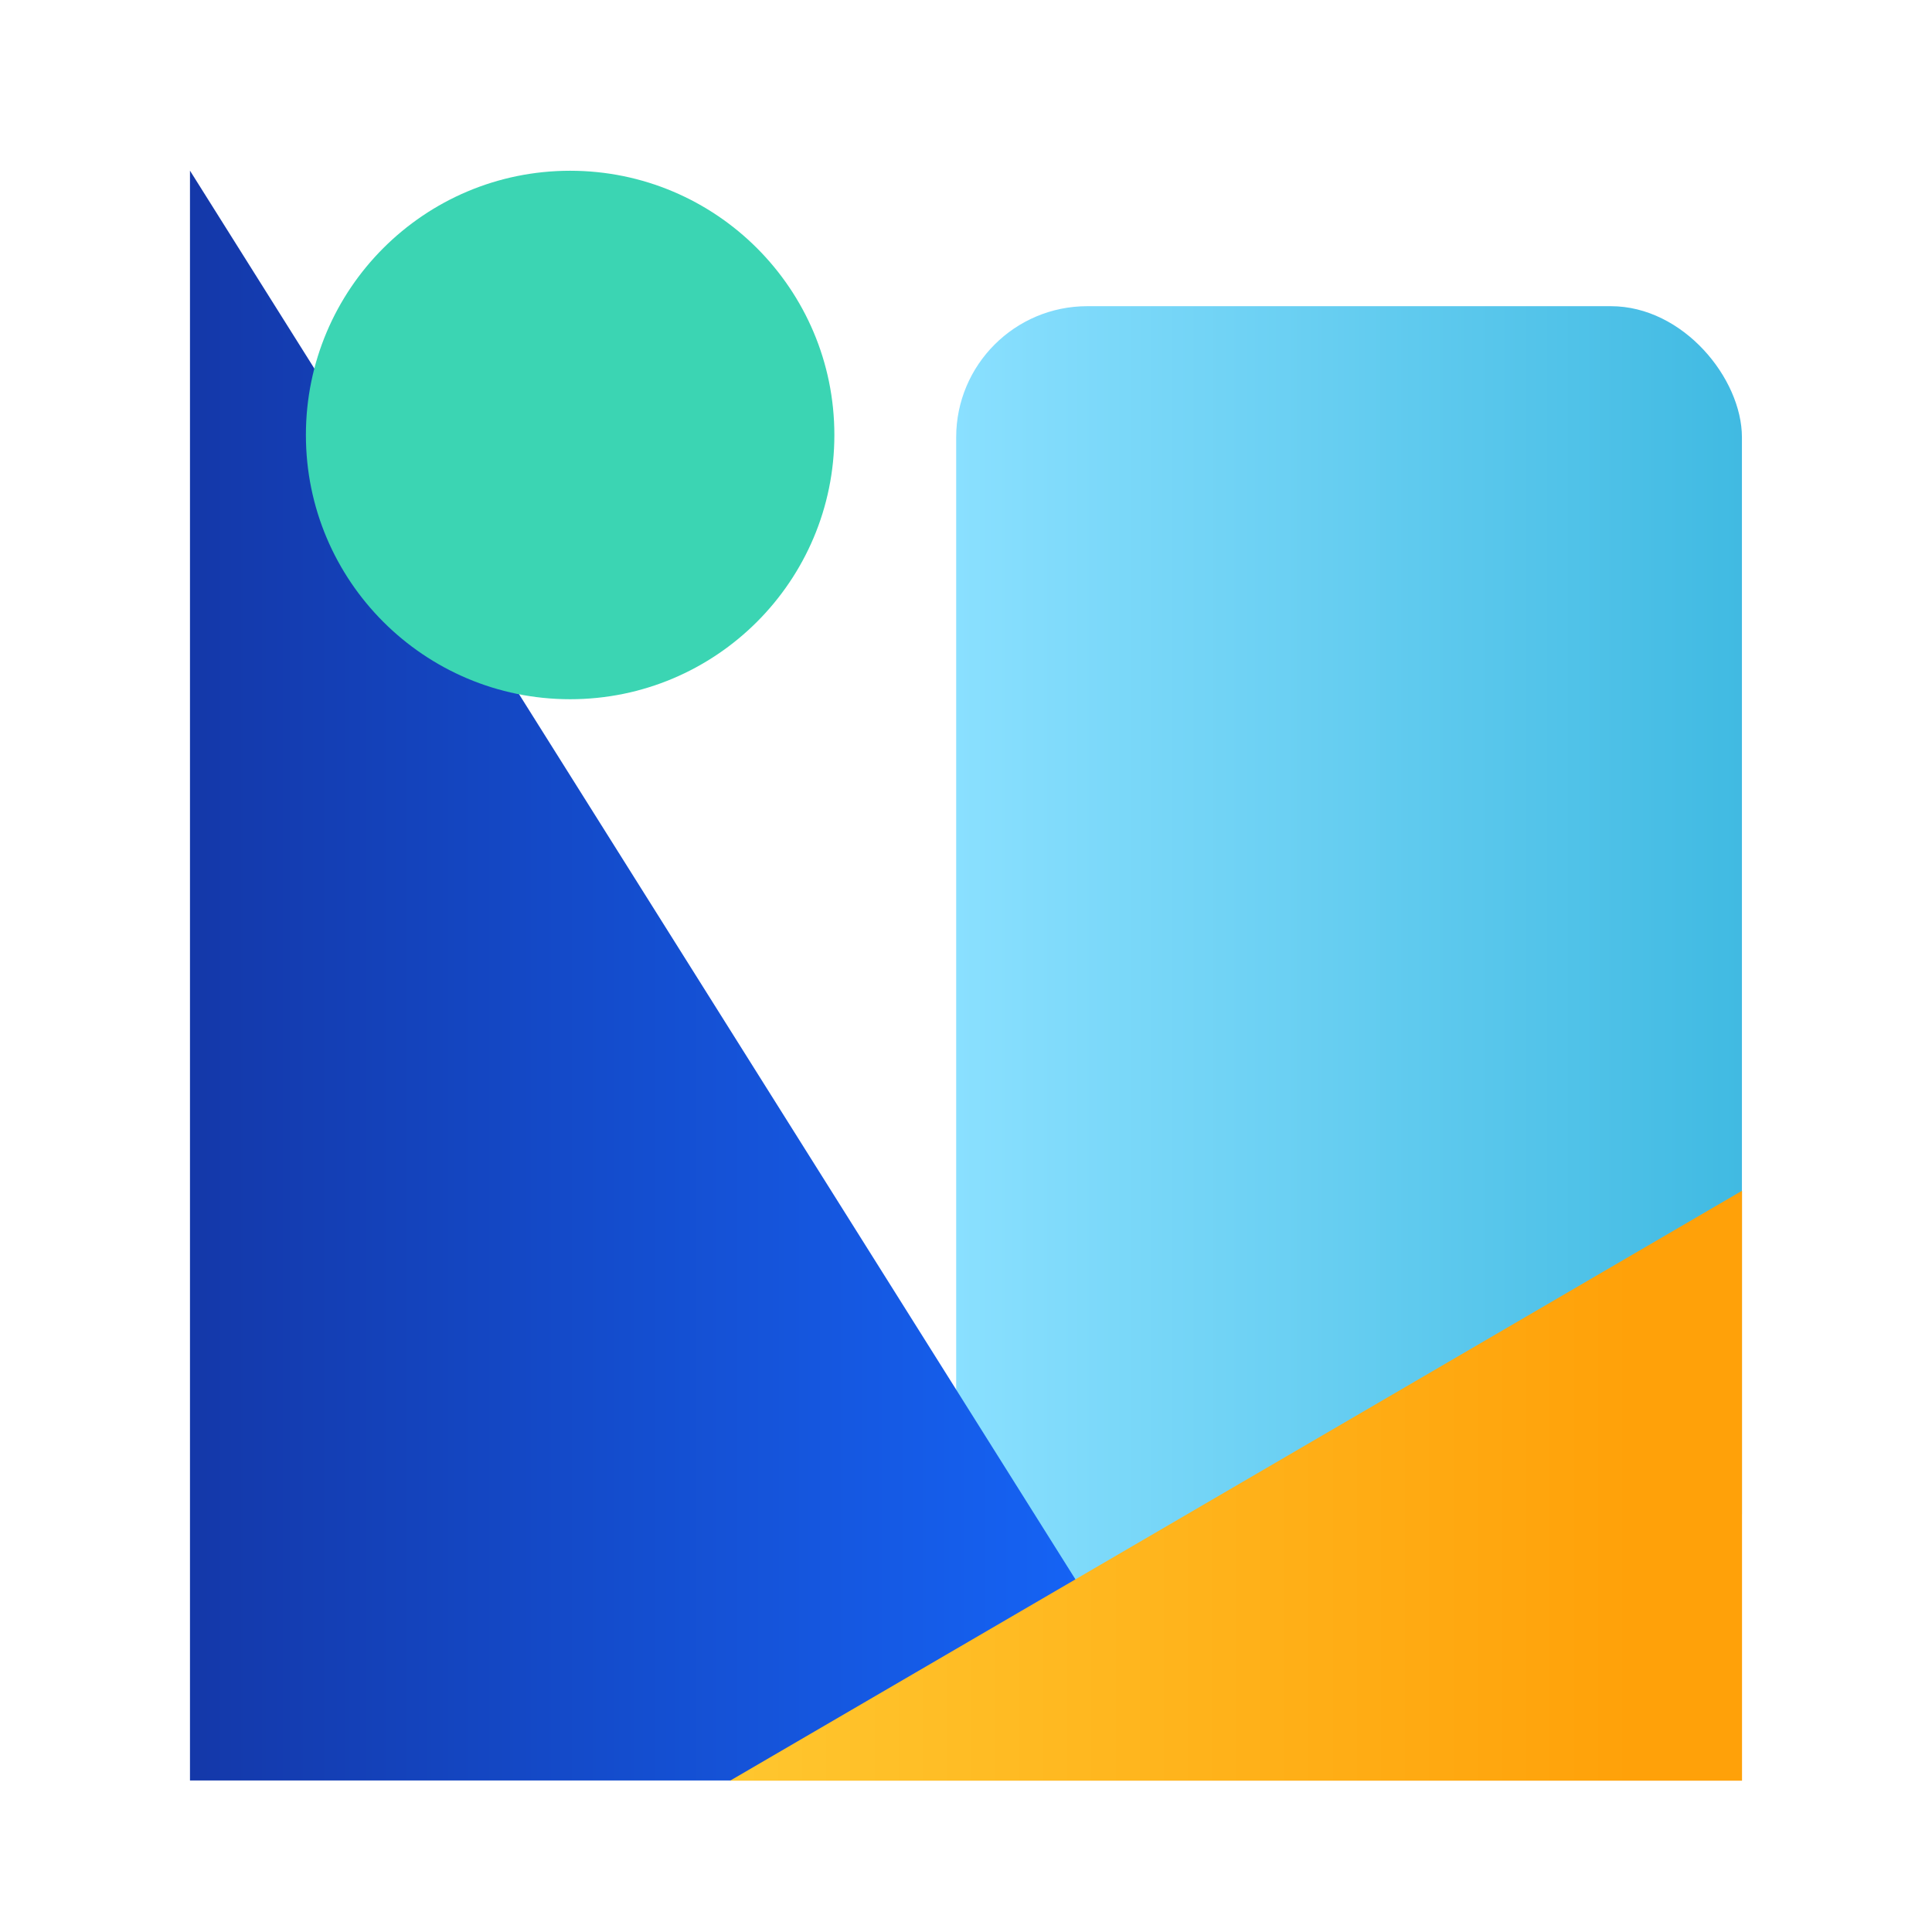 <svg id="组_13110" data-name="组 13110" xmlns="http://www.w3.org/2000/svg" xmlns:xlink="http://www.w3.org/1999/xlink" width="60" height="60" viewBox="0 0 60 60">
  <defs>
    <style>
      .cls-1 {
        fill: #fff;
        opacity: 0;
      }

      .cls-2 {
        fill: url(#linear-gradient);
      }

      .cls-3 {
        fill: url(#linear-gradient-2);
      }

      .cls-4 {
        fill: url(#linear-gradient-3);
      }

      .cls-5 {
        fill: #3bd5b3;
        mix-blend-mode: multiply;
        isolation: isolate;
      }
    </style>
    <linearGradient id="linear-gradient" y1="0.5" x2="1" y2="0.5" gradientUnits="objectBoundingBox">
      <stop offset="0" stop-color="#8ae0ff"/>
      <stop offset="1" stop-color="#40bae2"/>
    </linearGradient>
    <linearGradient id="linear-gradient-2" y1="0.5" x2="1" y2="0.5" gradientUnits="objectBoundingBox">
      <stop offset="0" stop-color="#1438a9"/>
      <stop offset="1" stop-color="#1569ff"/>
    </linearGradient>
    <linearGradient id="linear-gradient-3" x1="-0.107" y1="0.5" x2="0.893" y2="0.5" gradientUnits="objectBoundingBox">
      <stop offset="0" stop-color="#ffcb33"/>
      <stop offset="1" stop-color="#ffa109"/>
    </linearGradient>
  </defs>
  <rect id="矩形_1417" data-name="矩形 1417" class="cls-1" width="60" height="60" transform="translate(0)"/>
  <g id="组_13109" data-name="组 13109">
    <rect id="矩形_1418" data-name="矩形 1418" class="cls-2" width="24.402" height="41.577" rx="4.071" transform="translate(29.695 9.509)"/>
    <path id="路径_16621" data-name="路径 16621" class="cls-3" d="M37.325,55.295H5.9V5.3Z"/>
    <path id="路径_16622" data-name="路径 16622" class="cls-4" d="M22.675,55.3H54.1V36.98Z"/>
    <circle id="椭圆_262" data-name="椭圆 262" class="cls-5" cx="8.206" cy="8.206" r="8.206" transform="translate(9.5 5.303)"/>
  </g>
</svg>
